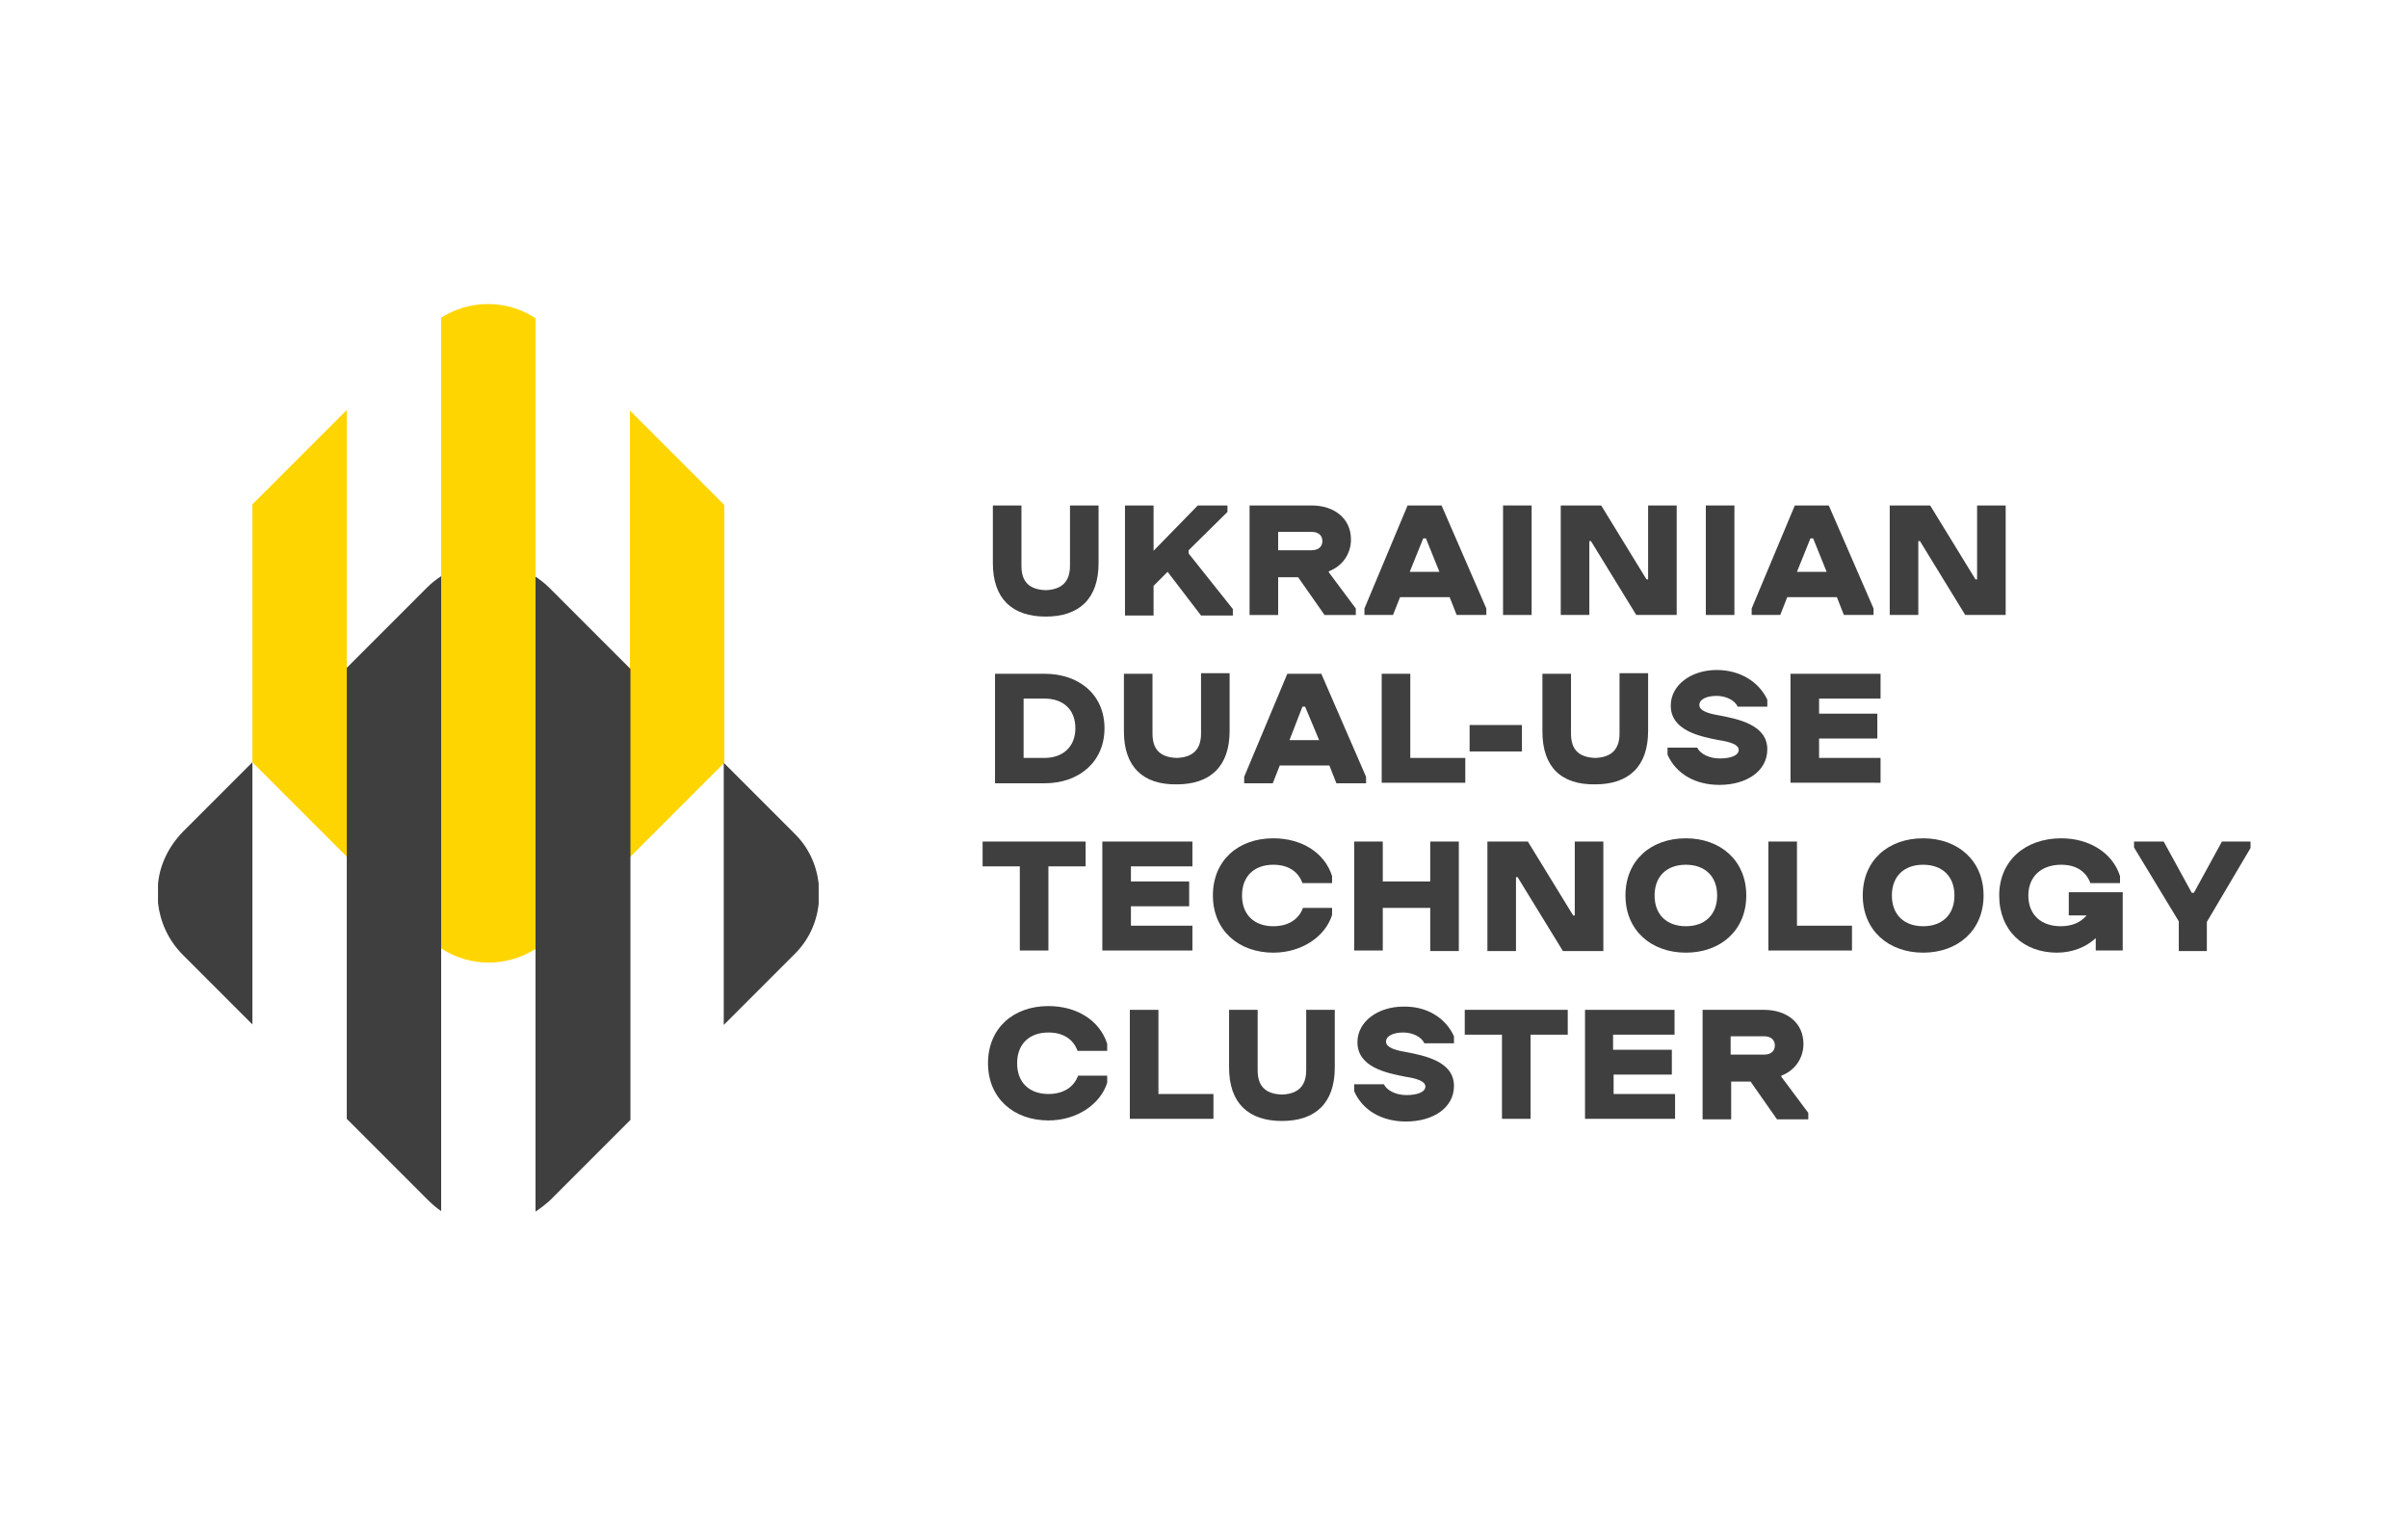 <?xml version="1.0" encoding="utf-8"?>
<!-- Generator: Adobe Illustrator 26.3.1, SVG Export Plug-In . SVG Version: 6.00 Build 0)  -->
<svg version="1.1" id="Слой_1" xmlns="http://www.w3.org/2000/svg" xmlns:xlink="http://www.w3.org/1999/xlink" x="0px" y="0px"
	 viewBox="0 0 446.5 283.5" style="enable-background:new 0 0 446.5 283.5;" xml:space="preserve">
<style type="text/css">
	.st0{fill:#FFD500;}
	.st1{fill:#3F3F3F;}
</style>
<g>
	<g>
		<polygon class="st0" points="46.8,141.3 64.3,158.8 64.3,76 46.8,93.5 		"/>
		<path class="st0" d="M81.8,58.9v116.9c5.3,3.5,12.2,3.5,17.5,0.1V59C94,55.5,87.1,55.5,81.8,58.9z"/>
		<polygon class="st0" points="116.8,158.9 134.3,141.4 134.3,93.6 116.8,76.1 		"/>
	</g>
	<g>
		<path class="st1" d="M151.8,167.6v-3.8c-0.4-3.5-1.9-6.8-4.6-9.4l-13-13V190l13-13C149.9,174.4,151.4,171.1,151.8,167.6z"/>
		<path class="st1" d="M99.3,106.9v117.7c0.9-0.6,1.8-1.3,2.7-2.1l14.9-14.9v-83.6l-15-15C101.1,108.2,100.2,107.5,99.3,106.9z"/>
		<path class="st1" d="M81.8,224.5V106.8c-0.9,0.6-1.8,1.3-2.6,2.1l-14.9,14.9v83.6l15,15C80.1,223.2,80.9,223.9,81.8,224.5z"/>
		<path class="st1" d="M29.3,163.9v3.5c0.4,3.5,1.9,6.9,4.6,9.6l12.9,12.9v-48.6l-12.9,12.9C31.2,157,29.6,160.4,29.3,163.9z"/>
	</g>
	<g>
		<path class="st1" d="M184.1,104.4V93.7h5.3v11.2c0,3,1.5,4.4,4.5,4.5c3-0.1,4.5-1.6,4.5-4.5V93.7h5.3v10.7c0,6.6-3.6,9.9-9.8,9.9
			C187.7,114.3,184.1,111,184.1,104.4z"/>
		<path class="st1" d="M220.4,102v0.6l8.2,10.3v1.2h-5.9l-6.2-8.1l-2.6,2.6v5.5h-5.3V93.7h5.3v8.4l8.2-8.4h5.5v1.2L220.4,102z"/>
		<path class="st1" d="M231.7,93.7h11.5c4.2,0,7.3,2.4,7.3,6.3c0,2.8-1.7,5-4.1,5.9v0.2l5,6.7v1.2h-5.8l-4.9-7H237v7h-5.3V93.7z
			 M237,98.6v3.4h6.2c1.2,0,2-0.6,2-1.7c0-1.1-0.8-1.7-2-1.7H237z"/>
		<path class="st1" d="M261,93.7h6.3l8.3,19.1v1.2h-5.5l-1.3-3.3h-9.2l-1.3,3.3h-5.3v-1.2L261,93.7z M261.4,106h5.5l-2.5-6.2h-0.5
			L261.4,106z"/>
		<path class="st1" d="M278.7,93.7h5.3v20.3h-5.3V93.7z"/>
		<path class="st1" d="M295,100.3h-0.3v13.7h-5.3V93.7h7.5l8.4,13.7h0.3V93.7h5.3v20.3h-7.5L295,100.3z"/>
		<path class="st1" d="M316.3,93.7h5.3v20.3h-5.3V93.7z"/>
		<path class="st1" d="M332.8,93.7h6.3l8.3,19.1v1.2h-5.5l-1.3-3.3h-9.2l-1.3,3.3h-5.3v-1.2L332.8,93.7z M333.2,106h5.5l-2.5-6.2
			h-0.5L333.2,106z"/>
		<path class="st1" d="M356,100.3h-0.3v13.7h-5.3V93.7h7.5l8.4,13.7h0.3V93.7h5.3v20.3h-7.5L356,100.3z"/>
		<path class="st1" d="M184.5,124.9h9.2c6.3,0,11.1,3.8,11.1,10.1s-4.8,10.2-11.1,10.2h-9.2V124.9z M189.8,129.5v11h3.9
			c3.3,0,5.7-2,5.7-5.5c0-3.6-2.4-5.5-5.7-5.5H189.8z"/>
		<path class="st1" d="M208.4,135.6v-10.7h5.3V136c0,3,1.5,4.4,4.5,4.5c3-0.1,4.5-1.6,4.5-4.5v-11.2h5.3v10.7c0,6.6-3.6,9.9-9.8,9.9
			C212,145.5,208.4,142.2,208.4,135.6z"/>
		<path class="st1" d="M238.7,124.9h6.3l8.3,19.1v1.2h-5.5l-1.3-3.3h-9.2l-1.3,3.3h-5.3V144L238.7,124.9z M239.1,137.2h5.5L242,131
			h-0.5L239.1,137.2z"/>
		<path class="st1" d="M256.2,124.9h5.3v15.6h10.2v4.6h-15.5V124.9z"/>
		<path class="st1" d="M272.5,134.4h9.7v4.9h-9.7V134.4z"/>
		<path class="st1" d="M286,135.6v-10.7h5.3V136c0,3,1.5,4.4,4.5,4.5c3-0.1,4.5-1.6,4.5-4.5v-11.2h5.3v10.7c0,6.6-3.6,9.9-9.8,9.9
			C289.5,145.5,286,142.2,286,135.6z"/>
		<path class="st1" d="M327.7,129.7v1.3h-5.5c-0.5-1.2-2.2-2-3.9-2c-1.8,0-3.2,0.6-3.2,1.7c0,1.1,1.8,1.6,3.6,1.9
			c3.7,0.7,9,1.8,9,6.3c0,4.1-3.9,6.6-8.9,6.6c-4.4,0-8-2-9.6-5.6v-1.3h5.5c0.6,1.2,2.3,2,4.2,2c1.9,0,3.5-0.5,3.5-1.6
			c0-1-1.7-1.5-3.7-1.8c-3.6-0.7-8.9-1.8-8.9-6.4c0-3.9,3.9-6.6,8.5-6.6C322.8,124.2,326.2,126.5,327.7,129.7z"/>
		<path class="st1" d="M332,124.9h16.7v4.6h-11.4v2.8h10.8v4.6h-10.8v3.6h11.4v4.6H332V124.9z"/>
		<path class="st1" d="M182.3,156h19v4.6h-6.9v15.6h-5.3v-15.6h-6.9V156z"/>
		<path class="st1" d="M204.4,156h16.7v4.6h-11.4v2.8h10.8v4.6h-10.8v3.6h11.4v4.6h-16.7V156z"/>
		<path class="st1" d="M247,168.3v1.3c-1.2,3.9-5.5,7-10.9,7c-6.4,0-11.2-4.1-11.2-10.6c0-6.5,4.7-10.6,11.2-10.6
			c5.2,0,9.5,2.6,10.9,7v1.3h-5.5c-0.8-2.2-2.7-3.4-5.4-3.4c-3.5,0-5.8,2.1-5.8,5.7c0,3.6,2.3,5.7,5.8,5.7c2.7,0,4.7-1.2,5.5-3.4
			H247z"/>
		<path class="st1" d="M265.2,168.3h-8.8v7.9h-5.3V156h5.3v7.4h8.8V156h5.3v20.3h-5.3V168.3z"/>
		<path class="st1" d="M281.4,162.6h-0.3v13.7h-5.3V156h7.5l8.4,13.7h0.3V156h5.3v20.3h-7.5L281.4,162.6z"/>
		<path class="st1" d="M301.4,166c0-6.5,4.7-10.6,11.2-10.6c6.4,0,11.2,4.1,11.2,10.6h-5.4c0-3.6-2.3-5.7-5.8-5.7
			c-3.5,0-5.8,2.1-5.8,5.7c0,3.6,2.3,5.7,5.8,5.7c3.5,0,5.8-2.1,5.8-5.7h5.4c0,6.5-4.8,10.6-11.2,10.6
			C306.2,176.6,301.4,172.5,301.4,166z"/>
		<path class="st1" d="M327.9,156h5.3v15.6h10.2v4.6h-15.5V156z"/>
		<path class="st1" d="M345.4,166c0-6.5,4.7-10.6,11.2-10.6c6.4,0,11.2,4.1,11.2,10.6h-5.4c0-3.6-2.3-5.7-5.8-5.7
			c-3.5,0-5.8,2.1-5.8,5.7c0,3.6,2.3,5.7,5.8,5.7c3.5,0,5.8-2.1,5.8-5.7h5.4c0,6.5-4.8,10.6-11.2,10.6
			C350.2,176.6,345.4,172.5,345.4,166z"/>
		<path class="st1" d="M388.6,173.9c-1.8,1.7-4.4,2.7-7.2,2.7c-6.2,0-10.7-4.1-10.7-10.6c0-6.5,4.9-10.6,11.5-10.6
			c5.1,0,9.5,2.6,10.9,7v1.3h-5.5c-0.8-2.2-2.7-3.4-5.4-3.4c-3.7,0-6.1,2.2-6.1,5.7c0,3.6,2.4,5.7,6,5.7c2.1,0,3.7-0.7,4.8-2h-3.3
			v-4.3h10v10.8h-5V173.9z"/>
		<path class="st1" d="M404,170.8l-8.3-13.7V156h5.5l5.2,9.5h0.4l5.2-9.5h5.3v1.2l-8.1,13.7v5.4H404V170.8z"/>
		<path class="st1" d="M205.3,199.4v1.3c-1.2,3.9-5.5,7-10.9,7c-6.4,0-11.2-4.1-11.2-10.6c0-6.5,4.7-10.6,11.2-10.6
			c5.2,0,9.5,2.6,10.9,7v1.3h-5.5c-0.8-2.2-2.7-3.4-5.4-3.4c-3.5,0-5.8,2.1-5.8,5.7c0,3.6,2.3,5.7,5.8,5.7c2.7,0,4.7-1.2,5.5-3.4
			H205.3z"/>
		<path class="st1" d="M209.5,187.2h5.3v15.6H225v4.6h-15.5V187.2z"/>
		<path class="st1" d="M227.9,197.9v-10.7h5.3v11.2c0,3,1.5,4.4,4.5,4.5c3-0.1,4.5-1.6,4.5-4.5v-11.2h5.3v10.7
			c0,6.6-3.6,9.9-9.8,9.9C231.5,207.8,227.9,204.5,227.9,197.9z"/>
		<path class="st1" d="M269.6,192.1v1.3h-5.5c-0.5-1.2-2.2-2-3.9-2c-1.8,0-3.2,0.6-3.2,1.7c0,1.1,1.8,1.6,3.6,1.9
			c3.7,0.7,9,1.8,9,6.3c0,4.1-3.9,6.6-8.9,6.6c-4.4,0-8-2-9.6-5.6V201h5.5c0.6,1.2,2.3,2,4.2,2c1.9,0,3.5-0.5,3.5-1.6
			c0-1-1.7-1.5-3.7-1.8c-3.6-0.7-8.9-1.8-8.9-6.4c0-3.9,3.9-6.6,8.5-6.6C264.7,186.5,268.1,188.8,269.6,192.1z"/>
		<path class="st1" d="M271.7,187.2h19v4.6h-6.9v15.6h-5.3v-15.6h-6.9V187.2z"/>
		<path class="st1" d="M293.8,187.2h16.7v4.6h-11.4v2.8H310v4.6h-10.8v3.6h11.4v4.6h-16.7V187.2z"/>
		<path class="st1" d="M315.6,187.2h11.5c4.2,0,7.3,2.4,7.3,6.3c0,2.8-1.7,5-4.1,5.9v0.2l5,6.7v1.2h-5.8l-4.9-7h-3.6v7h-5.3V187.2z
			 M320.9,192.1v3.4h6.2c1.2,0,2-0.6,2-1.7c0-1.1-0.8-1.7-2-1.7H320.9z"/>
	</g>
</g>
</svg>
